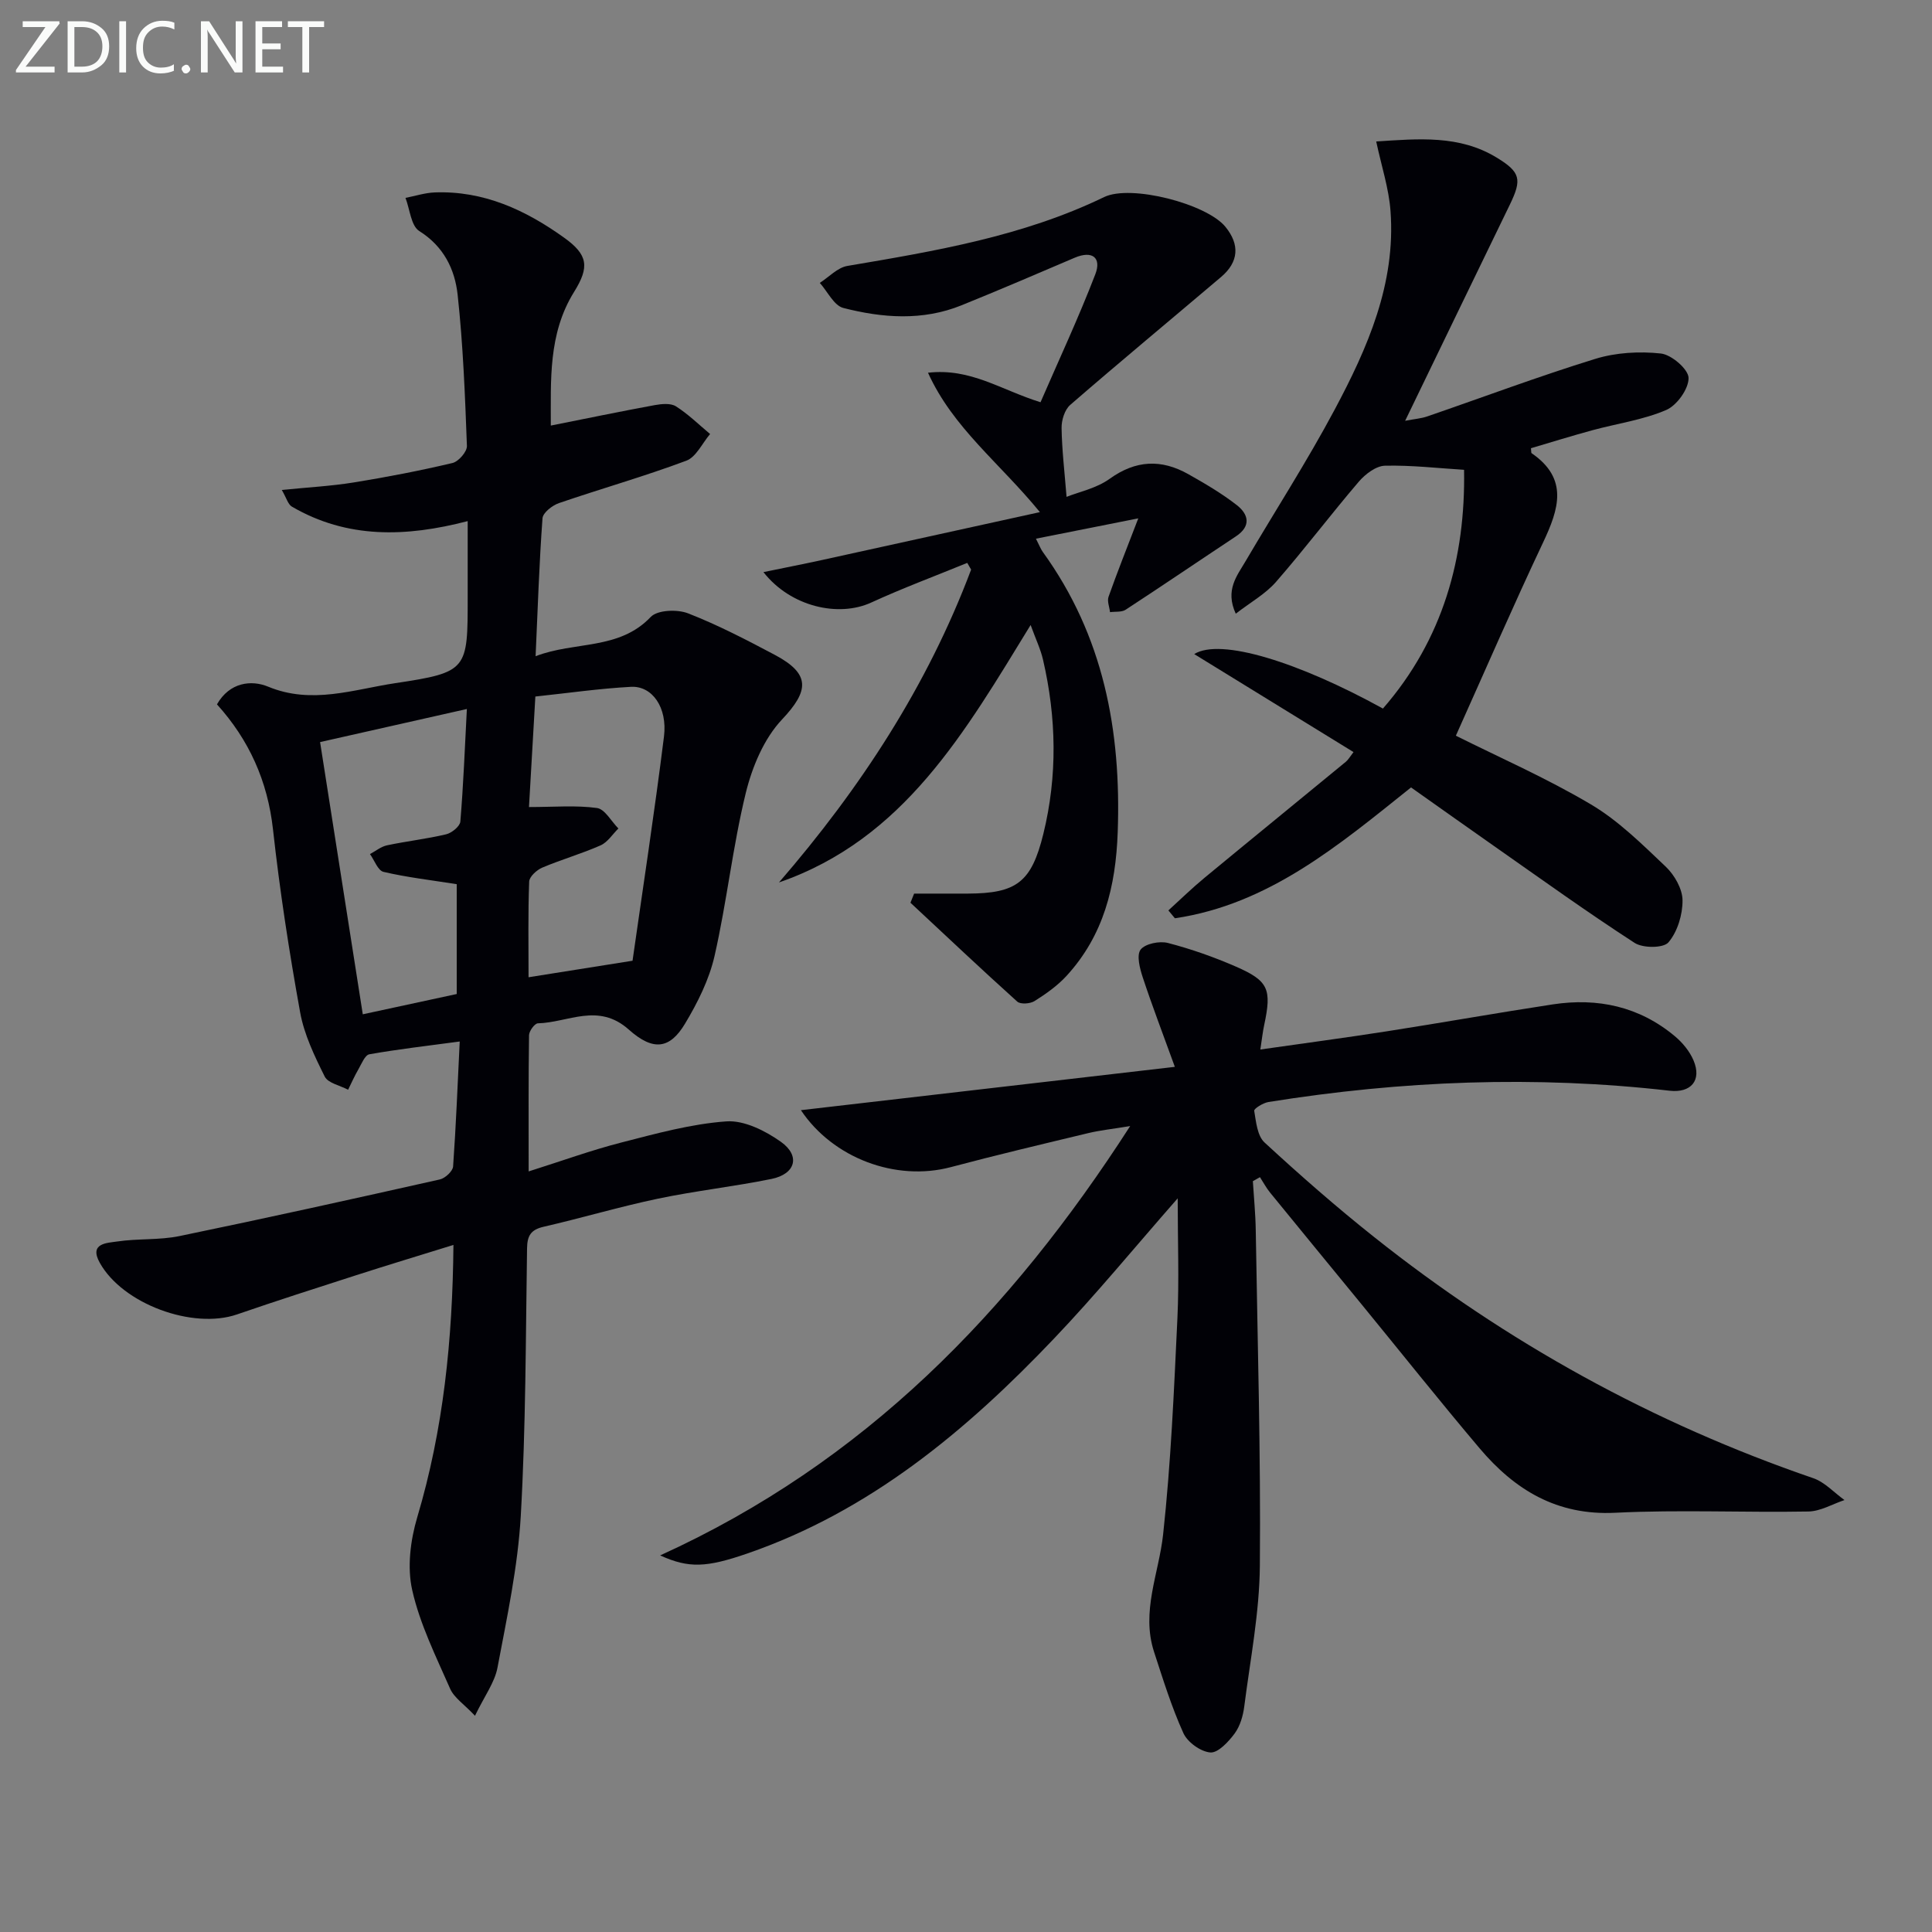 <svg enable-background="new 0 0 400 400" viewBox="0 0 400 400" xmlns="http://www.w3.org/2000/svg"><rect x="0" y="0" width="400" height="400" fill="#808080" stroke="none"/><path d="m95.18 215.63c-6.67.9-12.73 1.59-18.71 2.65-.92.16-1.62 1.99-2.28 3.13-.79 1.36-1.42 2.8-2.12 4.21-1.66-.89-4.15-1.36-4.84-2.73-2.11-4.24-4.26-8.7-5.09-13.3-2.27-12.55-4.22-25.19-5.62-37.87-1.11-9.99-4.93-18.51-11.6-25.89 2.63-4.61 7.14-5.09 10.58-3.67 9.04 3.75 17.7.58 26.28-.71 15.12-2.27 15.05-2.76 15.05-17.88 0-4.98 0-9.96 0-15.68-12.78 3.33-24.97 3.67-36.4-3-.8-.46-1.1-1.76-2.09-3.45 5.48-.55 10.22-.8 14.87-1.55 6.86-1.11 13.71-2.43 20.47-4.03 1.26-.3 3.04-2.35 2.99-3.54-.39-10.44-.79-20.9-1.92-31.28-.57-5.27-2.87-10.02-7.95-13.21-1.71-1.08-1.94-4.51-2.85-6.86 2.02-.39 4.02-1.05 6.05-1.13 10.12-.38 18.77 3.62 26.77 9.35 4.99 3.57 5.31 6.07 2.08 11.26-5.4 8.68-4.78 18.42-4.81 27.66 7.28-1.45 14.37-2.92 21.49-4.23 1.44-.26 3.32-.45 4.42.25 2.54 1.61 4.73 3.78 7.07 5.73-1.63 1.9-2.89 4.77-4.94 5.53-8.67 3.24-17.59 5.77-26.35 8.77-1.38.47-3.32 1.99-3.41 3.14-.68 9.27-.98 18.57-1.43 28.56 8.19-3.15 17.25-1.2 23.84-8.13 1.39-1.46 5.49-1.61 7.71-.75 6.17 2.4 12.1 5.49 17.97 8.6 7.47 3.97 7.1 7.44 1.5 13.38-3.74 3.96-6.18 9.81-7.51 15.24-2.71 11.1-3.92 22.57-6.46 33.72-1.12 4.91-3.51 9.69-6.13 14.05-3.09 5.13-6.49 5.78-11.63 1.19-6.33-5.64-12.55-1.45-18.82-1.29-.66.02-1.81 1.59-1.83 2.46-.13 9.09-.08 18.18-.08 28.2 6.96-2.2 13-4.4 19.21-5.99 7.17-1.84 14.42-3.85 21.73-4.37 3.69-.26 8.08 1.95 11.3 4.24 4.07 2.9 3.02 6.65-1.93 7.67-7.8 1.59-15.74 2.46-23.53 4.09-7.95 1.67-15.77 4-23.69 5.82-2.64.61-3.38 1.85-3.42 4.46-.28 18.47-.25 36.97-1.3 55.41-.6 10.53-2.86 20.99-4.82 31.4-.58 3.09-2.7 5.9-4.66 9.97-2.26-2.4-4.33-3.73-5.15-5.61-2.93-6.67-6.25-13.35-7.84-20.38-1.08-4.75-.38-10.35 1.04-15.12 5.41-18.17 7.31-36.7 7.49-56.37-7.12 2.21-13.71 4.2-20.26 6.31-8.21 2.64-16.41 5.27-24.56 8.08-9.16 3.15-23.65-2.16-28.4-10.69-2.28-4.09 1.52-4.1 3.59-4.41 4.26-.64 8.7-.26 12.89-1.12 18.02-3.72 35.98-7.7 53.93-11.73 1.1-.25 2.66-1.7 2.74-2.68.6-8.45.93-16.89 1.37-25.88zm-.62-9.83c0-8.11 0-15.82 0-22.74-5.43-.86-10.36-1.42-15.16-2.55-1.16-.27-1.88-2.4-2.8-3.68 1.18-.63 2.29-1.56 3.55-1.82 4.06-.86 8.2-1.32 12.23-2.28 1.16-.28 2.85-1.65 2.93-2.64.63-7.55.92-15.13 1.35-23.3-10.56 2.38-20.5 4.62-30.39 6.85 2.93 18.68 5.85 37.31 8.84 56.36 6.43-1.4 13.01-2.82 19.45-4.2zm14.96-38.71c5.22 0 9.72-.4 14.08.2 1.64.23 2.96 2.76 4.43 4.24-1.21 1.19-2.22 2.84-3.68 3.49-3.93 1.74-8.11 2.93-12.08 4.61-1.15.49-2.67 1.87-2.71 2.9-.25 6.58-.13 13.17-.13 19.8 7.38-1.17 14.01-2.23 21.53-3.42 2.17-15.23 4.56-30.8 6.51-46.42.75-6.03-2.45-10.52-6.82-10.29-6.53.35-13.03 1.29-19.81 2.01-.46 8.02-.89 15.44-1.32 22.88z" fill="#010106"/><path d="m243.83 248.1c-8.91 10.15-16.91 19.91-25.59 29.02-18.16 19.09-38.13 35.76-63.56 44.53-8.42 2.9-12.08 3.08-18 .38 42.3-19.24 72.48-50.32 97.31-88.89-3.69.61-6.23.87-8.68 1.46-9.5 2.28-19.01 4.53-28.45 7.04-11.42 3.03-24.42-1.88-31.04-11.79 25.23-2.92 50.58-5.86 77.42-8.97-2.5-6.9-4.71-12.66-6.64-18.51-.61-1.85-1.33-4.6-.45-5.76.94-1.23 3.91-1.83 5.65-1.38 4.79 1.24 9.52 2.91 14.07 4.89 6.8 2.97 7.45 4.68 5.86 12.14-.3 1.39-.45 2.82-.79 5.03 9.16-1.31 17.66-2.44 26.13-3.76 11.48-1.79 22.92-3.83 34.4-5.58 9.31-1.42 17.93.43 25.28 6.58 1.6 1.33 3.08 3.13 3.88 5.02 1.75 4.15-.54 6.78-4.98 6.27-27.79-3.18-55.46-2.08-83.03 2.34-1.11.18-3.02 1.37-2.95 1.82.38 2.28.64 5.18 2.14 6.56 7.34 6.77 14.86 13.36 22.68 19.57 27.44 21.82 57.71 38.54 90.92 49.93 2.39.82 4.32 2.99 6.47 4.53-2.48.83-4.96 2.32-7.45 2.37-13.33.24-26.69-.4-39.99.26-12.09.61-20.82-4.73-28.11-13.35-8.28-9.79-16.26-19.82-24.38-29.74-6.33-7.73-12.68-15.44-18.99-23.19-.8-.98-1.4-2.13-2.1-3.2-.49.28-.98.55-1.47.83.21 3.4.55 6.79.6 10.19.37 23.14 1.05 46.28.85 69.42-.08 9.73-1.99 19.45-3.23 29.15-.25 1.94-.86 4.06-1.99 5.59-1.27 1.71-3.42 4.04-5.02 3.93-2-.15-4.73-2.11-5.59-4-2.45-5.41-4.22-11.14-6.07-16.81-2.73-8.36.99-16.22 1.87-24.33 1.62-14.85 2.25-29.81 2.96-44.74.37-7.96.06-15.95.06-24.85z" fill="#010106"/><path d="m200.26 116.54c-6.64 2.72-13.37 5.22-19.88 8.21-6.75 3.1-16.66.91-22.32-6.3 4.45-.92 8.33-1.67 12.2-2.52 14.66-3.21 29.32-6.44 45.04-9.9-8.38-10.25-17.96-17.39-23.17-28.86 8.84-1.01 15.04 3.54 23.3 6.11 3.77-8.7 7.87-17.47 11.34-26.49 1.32-3.42-.59-5-4.29-3.42-7.78 3.33-15.56 6.66-23.41 9.84-8.05 3.26-16.36 2.63-24.47.55-1.94-.5-3.26-3.4-4.87-5.19 1.89-1.21 3.66-3.16 5.7-3.51 18.18-3.08 36.34-6.12 53.17-14.26 5.52-2.67 21.22 1.39 25.11 6.16 3.01 3.68 2.76 7.28-.89 10.38-10.41 8.83-20.92 17.54-31.23 26.48-1.16 1-1.83 3.18-1.8 4.8.07 4.51.61 9.02 1.03 14.25 2.51-1.01 6.16-1.75 8.91-3.73 5.43-3.91 10.72-4.11 16.3-.97 3.46 1.95 6.92 3.98 10.04 6.41 2.42 1.89 3.03 4.34-.19 6.47-7.62 5.05-15.17 10.19-22.83 15.19-.83.54-2.14.35-3.23.5-.12-1.07-.63-2.27-.31-3.18 1.76-4.97 3.71-9.87 6.16-16.24-7.36 1.46-13.96 2.77-21.19 4.21.73 1.43.99 2.14 1.41 2.73 12.58 17.38 16.27 37 15.52 58.05-.4 11.25-2.91 21.36-10.61 29.75-1.88 2.04-4.24 3.71-6.61 5.2-.9.57-2.92.71-3.58.11-7.46-6.72-14.77-13.62-22.11-20.47.25-.63.51-1.26.76-1.89 3.71 0 7.42.01 11.13 0 10.09-.04 13.16-2.35 15.62-12.35 2.95-12 2.72-24.06-.06-36.06-.5-2.18-1.5-4.25-2.57-7.2-13.62 22.21-26.22 44.33-52.1 53.3 16.84-19.47 30.71-40.66 39.78-64.77-.27-.47-.54-.93-.8-1.39z" fill="#010106"/><path d="m284.93 29.29c8.79-.57 17.21-1.37 24.93 3.33 4.95 3.01 5.27 4.52 2.76 9.7-7.12 14.65-14.2 29.31-21.7 44.8 1.96-.38 3.32-.47 4.56-.9 11.61-3.99 23.12-8.32 34.84-11.93 4.26-1.31 9.11-1.58 13.55-1.1 2.2.24 5.7 3.26 5.73 5.06.03 2.27-2.42 5.69-4.64 6.64-4.81 2.06-10.18 2.8-15.29 4.19-4.29 1.17-8.54 2.49-12.7 3.72.08.72.03.96.12 1.02 7.71 5.28 5.65 11.58 2.4 18.47-6.16 13.03-11.89 26.27-18.07 40.03 8.84 4.42 18.72 8.75 27.94 14.21 5.72 3.38 10.63 8.27 15.51 12.9 1.81 1.72 3.46 4.6 3.48 6.96.03 2.97-1.04 6.5-2.91 8.71-1.04 1.23-5.3 1.23-7.02.11-9.88-6.4-19.45-13.29-29.1-20.05-5.72-4-11.39-8.05-17.18-12.13-14.97 11.97-29.45 24.21-48.89 27.09-.45-.54-.9-1.08-1.35-1.63 2.5-2.27 4.92-4.64 7.53-6.79 9.72-8.03 19.5-15.99 29.23-24 .48-.4.8-.99 1.57-1.99-10.99-6.76-21.77-13.4-32.98-20.29 5.41-3.39 21.57 1.63 39.07 11.28 12.47-14.31 17.11-31.28 16.8-49.43-5.34-.33-10.88-.98-16.39-.85-1.85.05-4.08 1.75-5.41 3.31-5.83 6.82-11.24 13.99-17.14 20.75-2.18 2.5-5.27 4.21-8.33 6.58-2.25-4.91.26-7.84 2.02-10.85 6.14-10.46 12.74-20.68 18.44-31.37 6.83-12.8 12.7-26.11 11.58-41.15-.34-4.68-1.87-9.28-2.96-14.4z" fill="#010106"/><g fill="#fafbfa"><path d="m12.4 4.8-7.1 9h6v1.2h-8v-.5l6.1-8.9h-4.7v-1.2h7.6v.4z"/><path d="m14 14v-9.6h3c1.6 0 2.9.5 4 1.4s1.6 2.2 1.6 3.8-.5 3-1.6 3.9-2.4 1.5-4 1.5h-3zm1.4-8.4v8.2h1.6c1.3 0 2.4-.4 3.1-1.1s1.1-1.8 1.1-3.1-.4-2.3-1.2-3-1.8-1-3.1-1z"/><path d="m26.1 4.4v10.6h-1.4v-10.6z"/><path d="m36.1 14.6c-.8.4-1.8.6-2.9.6-1.5 0-2.7-.5-3.6-1.4s-1.4-2.2-1.4-3.8c0-1.7.5-3.1 1.5-4.1s2.3-1.6 3.9-1.6c1 0 1.8.1 2.5.4v1.4c-.8-.4-1.6-.6-2.5-.6-1.2 0-2.1.4-2.9 1.2s-1.1 1.8-1.1 3.2c0 1.3.3 2.3 1 3s1.6 1.1 2.7 1.1c1 0 2-.2 2.7-.7v1.3z"/><path d="m37.6 14.3c0-.2.1-.5.3-.6s.4-.3.6-.3c.3 0 .5.1.6.3s.3.4.3.6-.1.4-.3.6-.4.3-.6.3c-.3 0-.5-.1-.6-.3s-.3-.4-.3-.6z"/><path d="m50.2 15h-1.6l-5.3-8.2c-.2-.2-.3-.5-.4-.7 0 .2.1.7.1 1.5v7.4h-1.4v-10.6h1.7l5.2 8.1c.2.4.4.6.4.7 0-.3-.1-.8-.1-1.5v-7.3h1.4z"/><path d="m58.6 15h-5.7v-10.6h5.5v1.2h-4.1v3.4h3.8v1.2h-3.8v3.6h4.3z"/><path d="m67.1 5.6h-3.1v9.4h-1.4v-9.4h-3v-1.2h7.5z"/></g></svg>